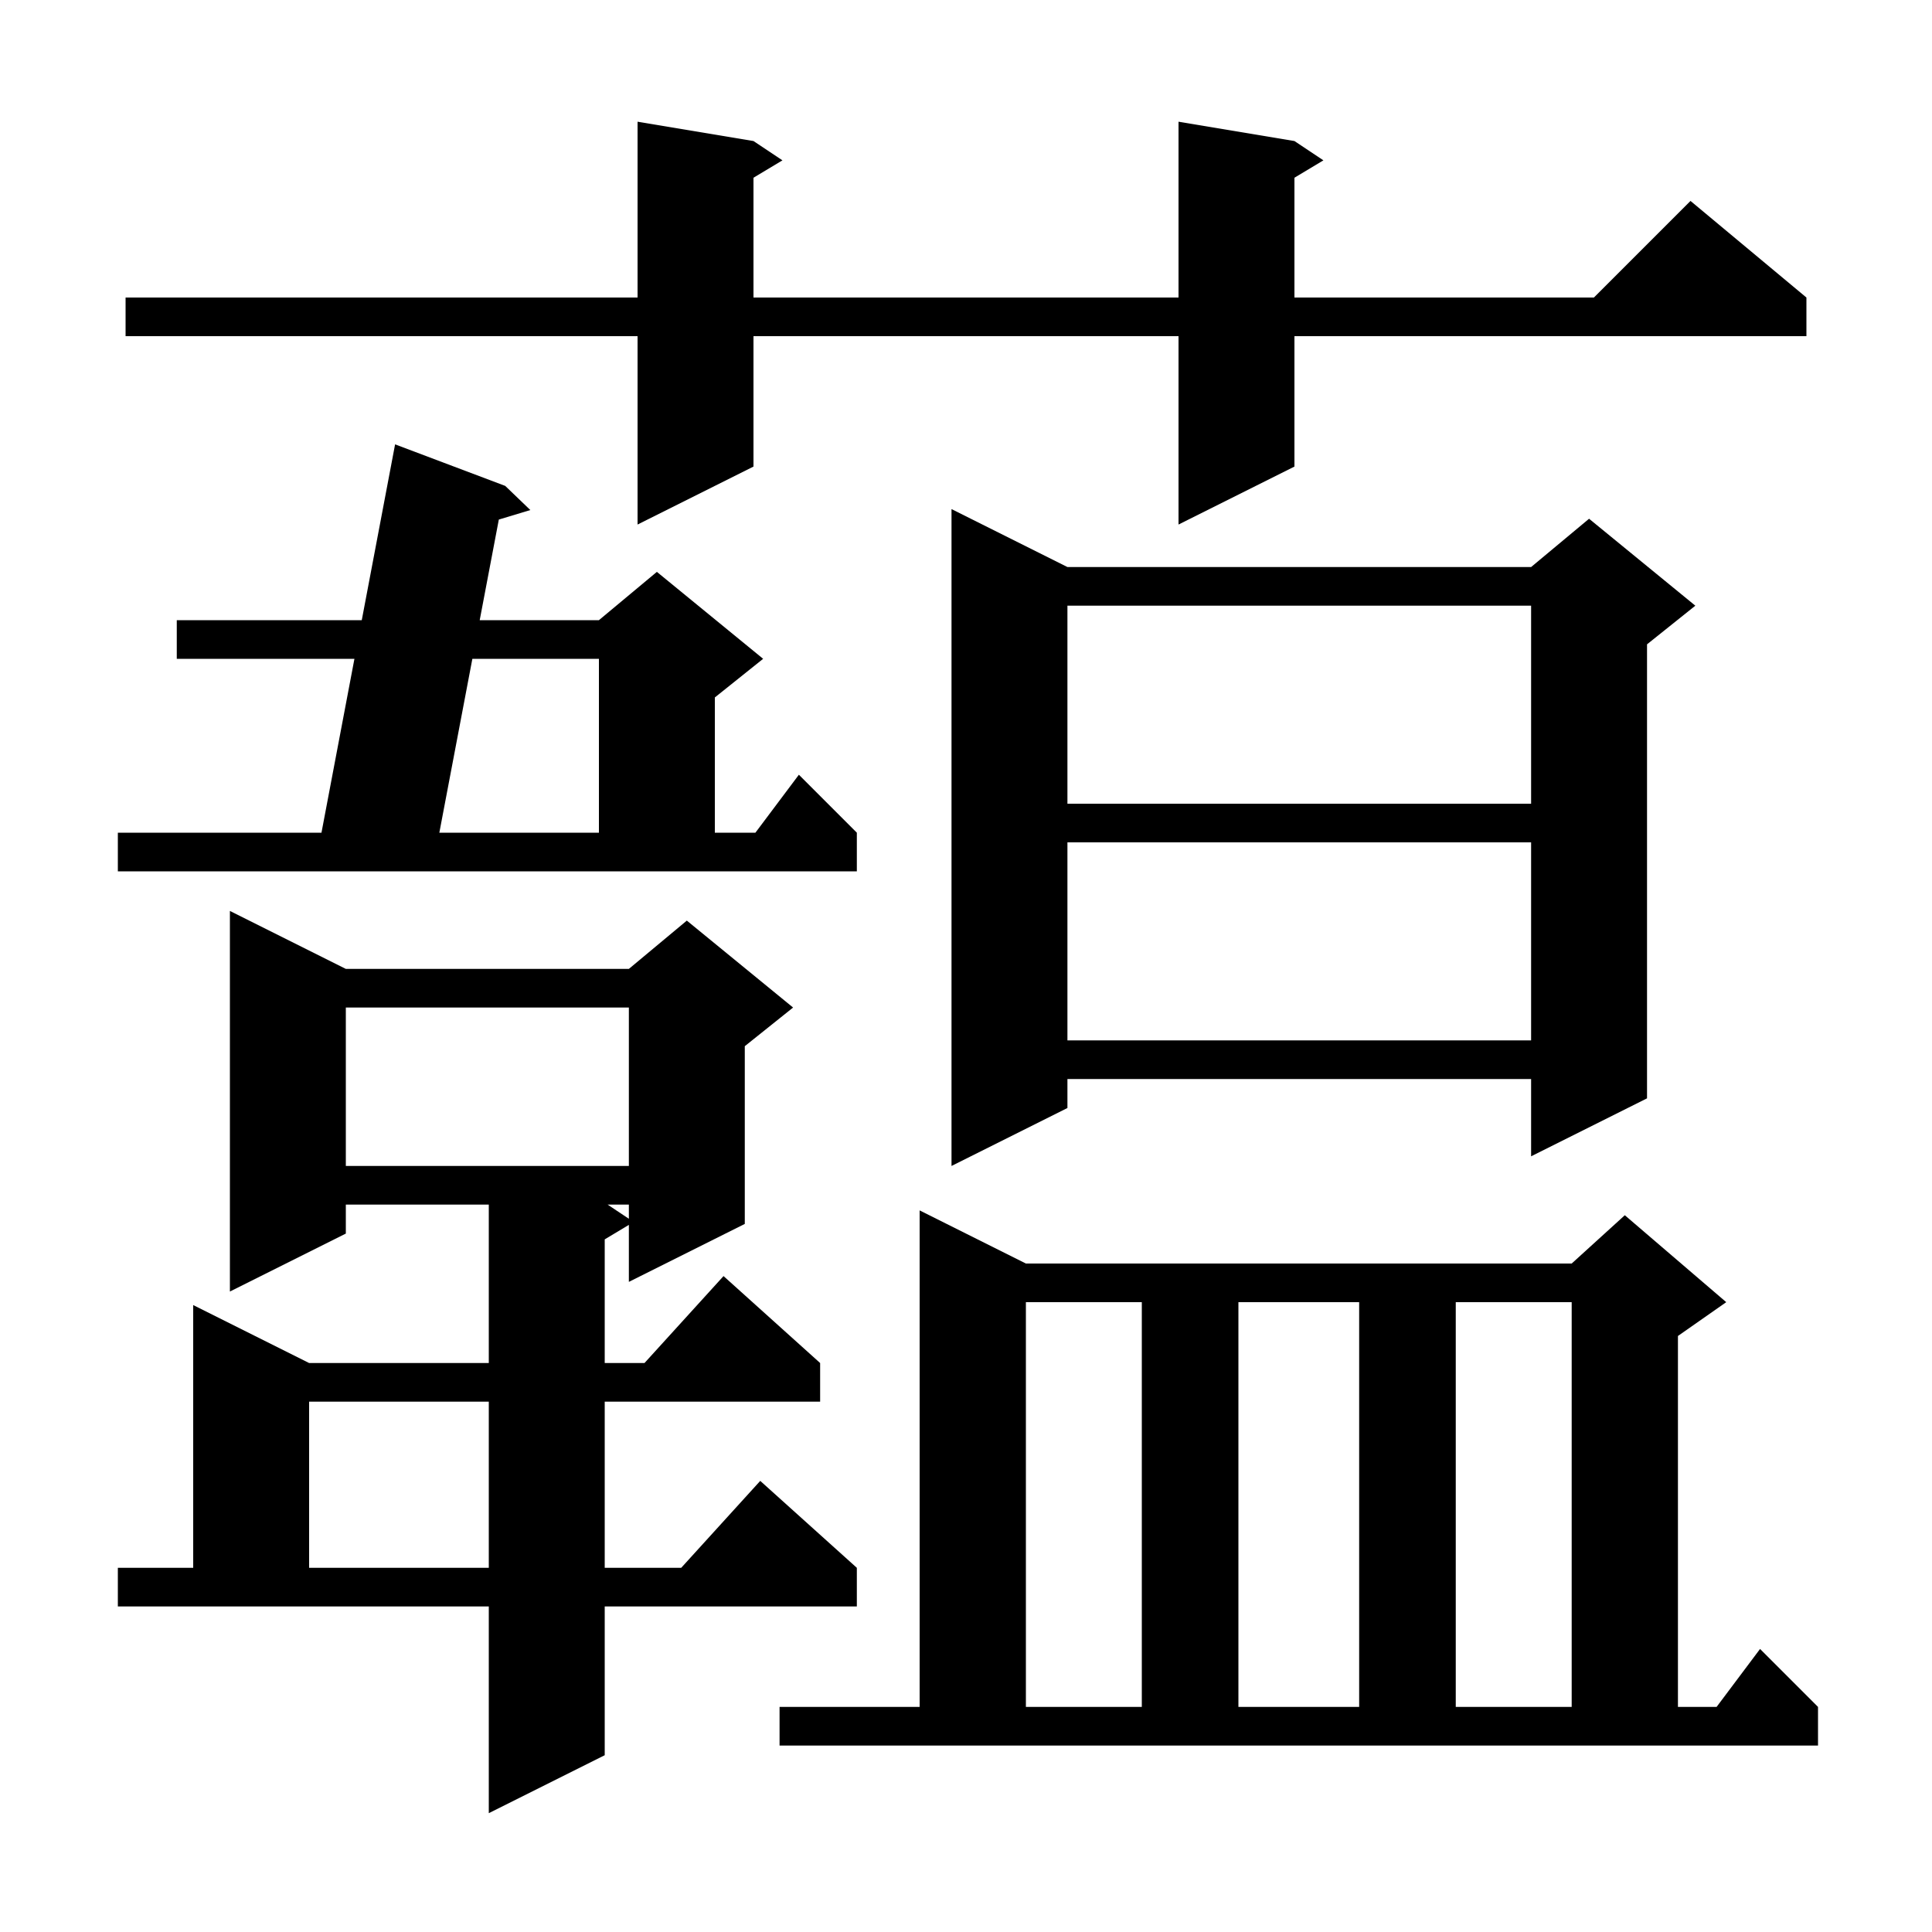 <svg xmlns="http://www.w3.org/2000/svg" xmlns:xlink="http://www.w3.org/1999/xlink" version="1.1" baseProfile="full" viewBox="0 0 200 200" width="200" height="200"><g fill="currentColor"><path d="M 12.2 162.3 L 20.0 162.3 L 20.0 135.1 L 32.0 141.1 L 50.6 141.1 L 50.6 124.7 L 35.8 124.7 L 35.8 127.7 L 23.8 133.7 L 23.8 94.3 L 35.8 100.3 L 65.1 100.3 L 71.1 95.3 L 82.1 104.3 L 77.1 108.3 L 77.1 126.7 L 65.1 132.7 L 65.1 126.8 L 62.6 128.3 L 62.6 141.1 L 66.718 141.1 L 74.9 132.1 L 84.9 141.1 L 84.9 145.1 L 62.6 145.1 L 62.6 162.3 L 70.518 162.3 L 78.7 153.3 L 88.7 162.3 L 88.7 166.3 L 62.6 166.3 L 62.6 181.7 L 50.6 187.7 L 50.6 166.3 L 12.2 166.3 Z M 80.7 176.7 L 95.2 176.7 L 95.2 125.3 L 106.2 130.8 L 162.7 130.8 L 168.2 125.8 L 178.7 134.8 L 173.7 138.3 L 173.7 176.7 L 177.7 176.7 L 182.2 170.7 L 188.2 176.7 L 188.2 180.7 L 80.7 180.7 Z M 106.2 134.8 L 106.2 176.7 L 118.2 176.7 L 118.2 134.8 Z M 128.2 134.8 L 128.2 176.7 L 140.7 176.7 L 140.7 134.8 Z M 150.7 134.8 L 150.7 176.7 L 162.7 176.7 L 162.7 134.8 Z M 32.0 145.1 L 32.0 162.3 L 50.6 162.3 L 50.6 145.1 Z M 62.9 124.7 L 65.1 126.167 L 65.1 124.7 Z M 35.8 104.3 L 35.8 120.7 L 65.1 120.7 L 65.1 104.3 Z M 110.5 58.7 L 158.5 58.7 L 164.5 53.7 L 175.5 62.7 L 170.5 66.7 L 170.5 113.7 L 158.5 119.7 L 158.5 111.7 L 110.5 111.7 L 110.5 114.7 L 98.5 120.7 L 98.5 52.7 Z M 110.5 87.2 L 110.5 107.7 L 158.5 107.7 L 158.5 87.2 Z M 12.2 86.2 L 33.279 86.2 L 36.691 68.2 L 18.3 68.2 L 18.3 64.2 L 37.45 64.2 L 40.9 46.0 L 52.3 50.3 L 54.9 52.8 L 51.638 53.785 L 49.659 64.2 L 62.0 64.2 L 68.0 59.2 L 79.0 68.2 L 74.0 72.2 L 74.0 86.2 L 78.2 86.2 L 82.7 80.2 L 88.7 86.2 L 88.7 90.2 L 12.2 90.2 Z M 48.899 68.2 L 45.48 86.2 L 62.0 86.2 L 62.0 68.2 Z M 110.5 62.7 L 110.5 83.2 L 158.5 83.2 L 158.5 62.7 Z M 134.0 14.6 L 137.0 16.6 L 134.0 18.4 L 134.0 30.8 L 165.0 30.8 L 175.0 20.8 L 187.0 30.8 L 187.0 34.8 L 134.0 34.8 L 134.0 48.3 L 122.0 54.3 L 122.0 34.8 L 78.0 34.8 L 78.0 48.3 L 66.0 54.3 L 66.0 34.8 L 13.0 34.8 L 13.0 30.8 L 66.0 30.8 L 66.0 12.6 L 78.0 14.6 L 81.0 16.6 L 78.0 18.4 L 78.0 30.8 L 122.0 30.8 L 122.0 12.6 Z "/></g></svg>